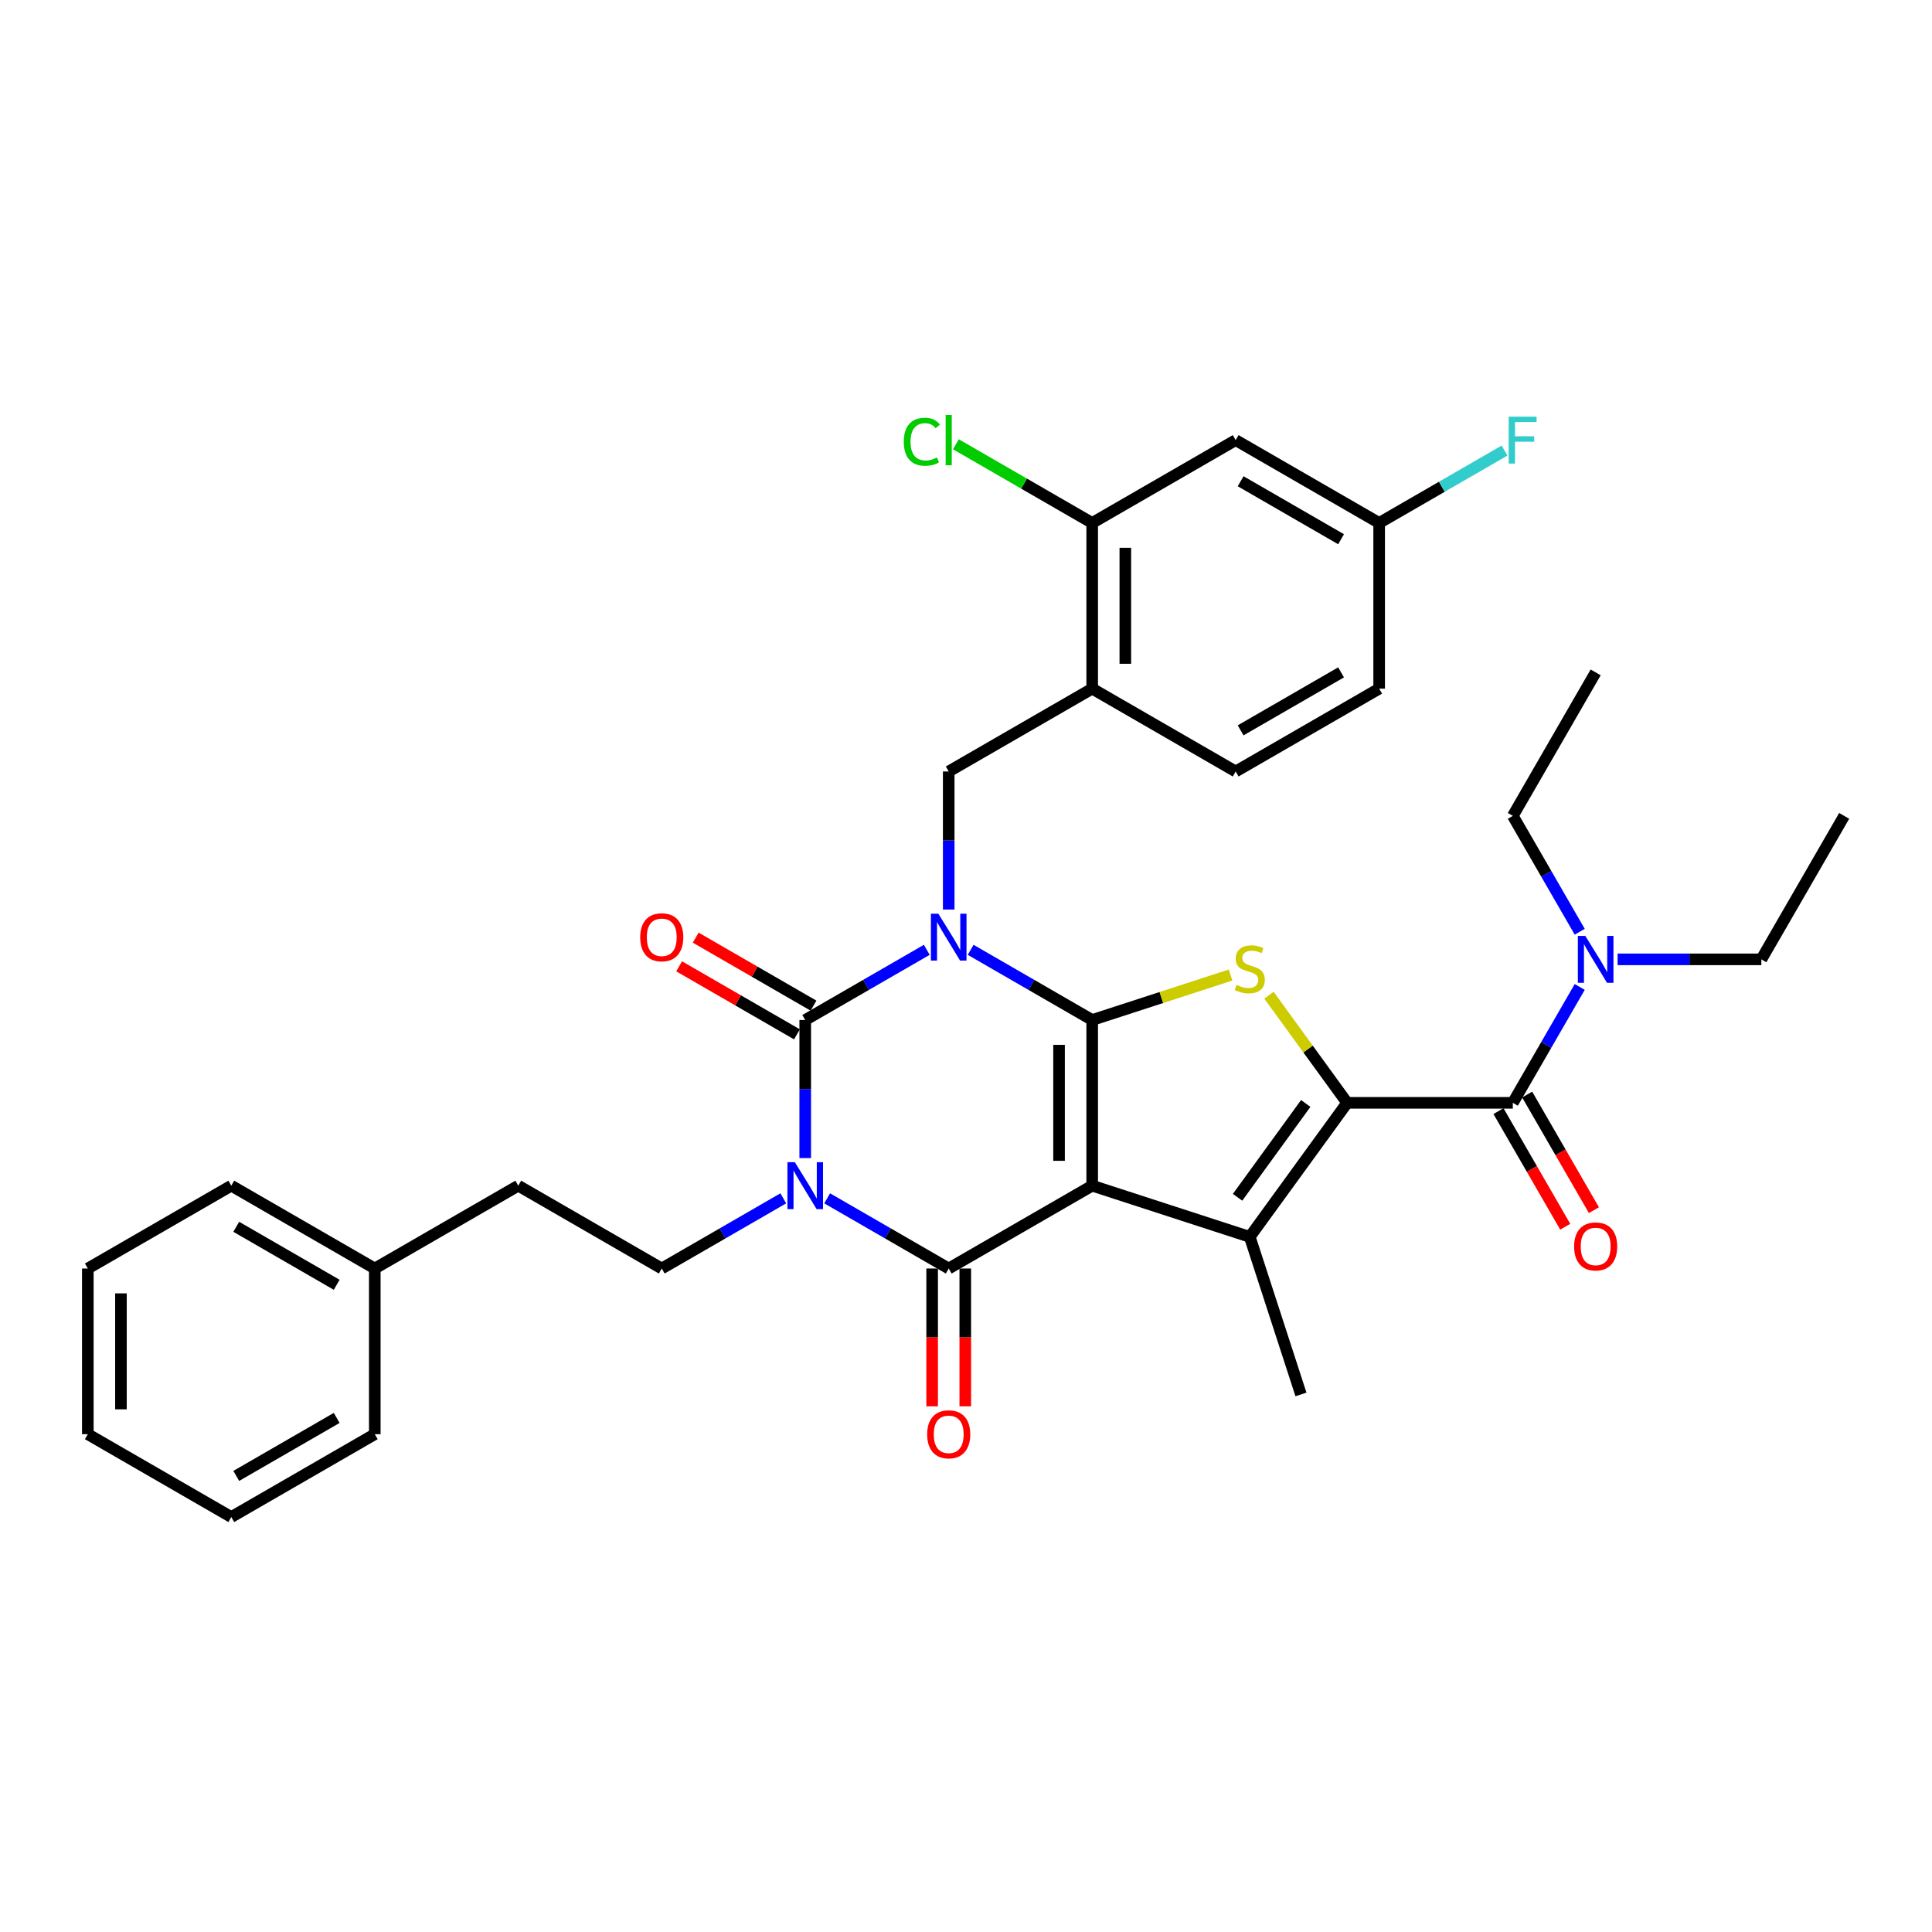<?xml version='1.0' encoding='iso-8859-1'?>
<svg version='1.1' baseProfile='full'
              xmlns='http://www.w3.org/2000/svg'
                      xmlns:rdkit='http://www.rdkit.org/xml'
                      xmlns:xlink='http://www.w3.org/1999/xlink'
                  xml:space='preserve'
width='1000px' height='1000px' viewBox='0 0 1000 1000'>
<!-- END OF HEADER -->
<rect style='opacity:1.0;fill:#FFFFFF;stroke:none' width='1000' height='1000' x='0' y='0'> </rect>
<path class='bond-1' d='M 502.405,491.625 L 533.861,509.786' style='fill:none;fill-rule:evenodd;stroke:#0000FF;stroke-width:6px;stroke-linecap:butt;stroke-linejoin:miter;stroke-opacity:1' />
<path class='bond-1' d='M 533.861,509.786 L 565.317,527.948' style='fill:none;fill-rule:evenodd;stroke:#000000;stroke-width:6px;stroke-linecap:butt;stroke-linejoin:miter;stroke-opacity:1' />
<path class='bond-3' d='M 479.697,491.625 L 448.241,509.786' style='fill:none;fill-rule:evenodd;stroke:#0000FF;stroke-width:6px;stroke-linecap:butt;stroke-linejoin:miter;stroke-opacity:1' />
<path class='bond-3' d='M 448.241,509.786 L 416.785,527.948' style='fill:none;fill-rule:evenodd;stroke:#000000;stroke-width:6px;stroke-linecap:butt;stroke-linejoin:miter;stroke-opacity:1' />
<path class='bond-9' d='M 491.051,470.783 L 491.051,435.049' style='fill:none;fill-rule:evenodd;stroke:#0000FF;stroke-width:6px;stroke-linecap:butt;stroke-linejoin:miter;stroke-opacity:1' />
<path class='bond-9' d='M 491.051,435.049 L 491.051,399.315' style='fill:none;fill-rule:evenodd;stroke:#000000;stroke-width:6px;stroke-linecap:butt;stroke-linejoin:miter;stroke-opacity:1' />
<path class='bond-0' d='M 565.317,613.703 L 565.317,527.948' style='fill:none;fill-rule:evenodd;stroke:#000000;stroke-width:6px;stroke-linecap:butt;stroke-linejoin:miter;stroke-opacity:1' />
<path class='bond-0' d='M 548.166,600.839 L 548.166,540.811' style='fill:none;fill-rule:evenodd;stroke:#000000;stroke-width:6px;stroke-linecap:butt;stroke-linejoin:miter;stroke-opacity:1' />
<path class='bond-6' d='M 565.317,613.703 L 646.875,640.202' style='fill:none;fill-rule:evenodd;stroke:#000000;stroke-width:6px;stroke-linecap:butt;stroke-linejoin:miter;stroke-opacity:1' />
<path class='bond-35' d='M 565.317,613.703 L 491.051,656.58' style='fill:none;fill-rule:evenodd;stroke:#000000;stroke-width:6px;stroke-linecap:butt;stroke-linejoin:miter;stroke-opacity:1' />
<path class='bond-7' d='M 565.317,527.948 L 601.131,516.311' style='fill:none;fill-rule:evenodd;stroke:#000000;stroke-width:6px;stroke-linecap:butt;stroke-linejoin:miter;stroke-opacity:1' />
<path class='bond-7' d='M 601.131,516.311 L 636.944,504.674' style='fill:none;fill-rule:evenodd;stroke:#CCCC00;stroke-width:6px;stroke-linecap:butt;stroke-linejoin:miter;stroke-opacity:1' />
<path class='bond-2' d='M 416.785,599.416 L 416.785,563.682' style='fill:none;fill-rule:evenodd;stroke:#0000FF;stroke-width:6px;stroke-linecap:butt;stroke-linejoin:miter;stroke-opacity:1' />
<path class='bond-2' d='M 416.785,563.682 L 416.785,527.948' style='fill:none;fill-rule:evenodd;stroke:#000000;stroke-width:6px;stroke-linecap:butt;stroke-linejoin:miter;stroke-opacity:1' />
<path class='bond-4' d='M 428.139,620.258 L 459.595,638.419' style='fill:none;fill-rule:evenodd;stroke:#0000FF;stroke-width:6px;stroke-linecap:butt;stroke-linejoin:miter;stroke-opacity:1' />
<path class='bond-4' d='M 459.595,638.419 L 491.051,656.58' style='fill:none;fill-rule:evenodd;stroke:#000000;stroke-width:6px;stroke-linecap:butt;stroke-linejoin:miter;stroke-opacity:1' />
<path class='bond-11' d='M 405.431,620.258 L 373.975,638.419' style='fill:none;fill-rule:evenodd;stroke:#0000FF;stroke-width:6px;stroke-linecap:butt;stroke-linejoin:miter;stroke-opacity:1' />
<path class='bond-11' d='M 373.975,638.419 L 342.519,656.58' style='fill:none;fill-rule:evenodd;stroke:#000000;stroke-width:6px;stroke-linecap:butt;stroke-linejoin:miter;stroke-opacity:1' />
<path class='bond-13' d='M 421.073,520.521 L 390.586,502.919' style='fill:none;fill-rule:evenodd;stroke:#000000;stroke-width:6px;stroke-linecap:butt;stroke-linejoin:miter;stroke-opacity:1' />
<path class='bond-13' d='M 390.586,502.919 L 360.099,485.318' style='fill:none;fill-rule:evenodd;stroke:#FF0000;stroke-width:6px;stroke-linecap:butt;stroke-linejoin:miter;stroke-opacity:1' />
<path class='bond-13' d='M 412.497,535.374 L 382.01,517.772' style='fill:none;fill-rule:evenodd;stroke:#000000;stroke-width:6px;stroke-linecap:butt;stroke-linejoin:miter;stroke-opacity:1' />
<path class='bond-13' d='M 382.01,517.772 L 351.523,500.171' style='fill:none;fill-rule:evenodd;stroke:#FF0000;stroke-width:6px;stroke-linecap:butt;stroke-linejoin:miter;stroke-opacity:1' />
<path class='bond-14' d='M 482.475,656.58 L 482.475,692.246' style='fill:none;fill-rule:evenodd;stroke:#000000;stroke-width:6px;stroke-linecap:butt;stroke-linejoin:miter;stroke-opacity:1' />
<path class='bond-14' d='M 482.475,692.246 L 482.475,727.911' style='fill:none;fill-rule:evenodd;stroke:#FF0000;stroke-width:6px;stroke-linecap:butt;stroke-linejoin:miter;stroke-opacity:1' />
<path class='bond-14' d='M 499.626,656.58 L 499.626,692.246' style='fill:none;fill-rule:evenodd;stroke:#000000;stroke-width:6px;stroke-linecap:butt;stroke-linejoin:miter;stroke-opacity:1' />
<path class='bond-14' d='M 499.626,692.246 L 499.626,727.911' style='fill:none;fill-rule:evenodd;stroke:#FF0000;stroke-width:6px;stroke-linecap:butt;stroke-linejoin:miter;stroke-opacity:1' />
<path class='bond-5' d='M 697.28,570.825 L 677.043,542.97' style='fill:none;fill-rule:evenodd;stroke:#000000;stroke-width:6px;stroke-linecap:butt;stroke-linejoin:miter;stroke-opacity:1' />
<path class='bond-5' d='M 677.043,542.97 L 656.805,515.116' style='fill:none;fill-rule:evenodd;stroke:#CCCC00;stroke-width:6px;stroke-linecap:butt;stroke-linejoin:miter;stroke-opacity:1' />
<path class='bond-8' d='M 697.28,570.825 L 783.035,570.825' style='fill:none;fill-rule:evenodd;stroke:#000000;stroke-width:6px;stroke-linecap:butt;stroke-linejoin:miter;stroke-opacity:1' />
<path class='bond-36' d='M 697.28,570.825 L 646.875,640.202' style='fill:none;fill-rule:evenodd;stroke:#000000;stroke-width:6px;stroke-linecap:butt;stroke-linejoin:miter;stroke-opacity:1' />
<path class='bond-36' d='M 675.844,571.151 L 640.56,619.715' style='fill:none;fill-rule:evenodd;stroke:#000000;stroke-width:6px;stroke-linecap:butt;stroke-linejoin:miter;stroke-opacity:1' />
<path class='bond-20' d='M 646.875,640.202 L 673.375,721.76' style='fill:none;fill-rule:evenodd;stroke:#000000;stroke-width:6px;stroke-linecap:butt;stroke-linejoin:miter;stroke-opacity:1' />
<path class='bond-15' d='M 783.035,570.825 L 800.35,540.835' style='fill:none;fill-rule:evenodd;stroke:#000000;stroke-width:6px;stroke-linecap:butt;stroke-linejoin:miter;stroke-opacity:1' />
<path class='bond-15' d='M 800.35,540.835 L 817.664,510.846' style='fill:none;fill-rule:evenodd;stroke:#0000FF;stroke-width:6px;stroke-linecap:butt;stroke-linejoin:miter;stroke-opacity:1' />
<path class='bond-17' d='M 775.609,575.113 L 792.884,605.034' style='fill:none;fill-rule:evenodd;stroke:#000000;stroke-width:6px;stroke-linecap:butt;stroke-linejoin:miter;stroke-opacity:1' />
<path class='bond-17' d='M 792.884,605.034 L 810.159,634.955' style='fill:none;fill-rule:evenodd;stroke:#FF0000;stroke-width:6px;stroke-linecap:butt;stroke-linejoin:miter;stroke-opacity:1' />
<path class='bond-17' d='M 790.462,566.537 L 807.737,596.458' style='fill:none;fill-rule:evenodd;stroke:#000000;stroke-width:6px;stroke-linecap:butt;stroke-linejoin:miter;stroke-opacity:1' />
<path class='bond-17' d='M 807.737,596.458 L 825.012,626.379' style='fill:none;fill-rule:evenodd;stroke:#FF0000;stroke-width:6px;stroke-linecap:butt;stroke-linejoin:miter;stroke-opacity:1' />
<path class='bond-10' d='M 491.051,399.315 L 565.317,356.437' style='fill:none;fill-rule:evenodd;stroke:#000000;stroke-width:6px;stroke-linecap:butt;stroke-linejoin:miter;stroke-opacity:1' />
<path class='bond-12' d='M 565.317,356.437 L 565.317,270.682' style='fill:none;fill-rule:evenodd;stroke:#000000;stroke-width:6px;stroke-linecap:butt;stroke-linejoin:miter;stroke-opacity:1' />
<path class='bond-12' d='M 582.468,343.574 L 582.468,283.546' style='fill:none;fill-rule:evenodd;stroke:#000000;stroke-width:6px;stroke-linecap:butt;stroke-linejoin:miter;stroke-opacity:1' />
<path class='bond-18' d='M 565.317,356.437 L 639.583,399.315' style='fill:none;fill-rule:evenodd;stroke:#000000;stroke-width:6px;stroke-linecap:butt;stroke-linejoin:miter;stroke-opacity:1' />
<path class='bond-21' d='M 342.519,656.58 L 268.253,613.703' style='fill:none;fill-rule:evenodd;stroke:#000000;stroke-width:6px;stroke-linecap:butt;stroke-linejoin:miter;stroke-opacity:1' />
<path class='bond-16' d='M 565.317,270.682 L 639.583,227.805' style='fill:none;fill-rule:evenodd;stroke:#000000;stroke-width:6px;stroke-linecap:butt;stroke-linejoin:miter;stroke-opacity:1' />
<path class='bond-22' d='M 565.317,270.682 L 530.045,250.318' style='fill:none;fill-rule:evenodd;stroke:#000000;stroke-width:6px;stroke-linecap:butt;stroke-linejoin:miter;stroke-opacity:1' />
<path class='bond-22' d='M 530.045,250.318 L 494.773,229.954' style='fill:none;fill-rule:evenodd;stroke:#00CC00;stroke-width:6px;stroke-linecap:butt;stroke-linejoin:miter;stroke-opacity:1' />
<path class='bond-26' d='M 837.267,496.559 L 874.467,496.559' style='fill:none;fill-rule:evenodd;stroke:#0000FF;stroke-width:6px;stroke-linecap:butt;stroke-linejoin:miter;stroke-opacity:1' />
<path class='bond-26' d='M 874.467,496.559 L 911.668,496.559' style='fill:none;fill-rule:evenodd;stroke:#000000;stroke-width:6px;stroke-linecap:butt;stroke-linejoin:miter;stroke-opacity:1' />
<path class='bond-27' d='M 817.664,482.272 L 800.35,452.283' style='fill:none;fill-rule:evenodd;stroke:#0000FF;stroke-width:6px;stroke-linecap:butt;stroke-linejoin:miter;stroke-opacity:1' />
<path class='bond-27' d='M 800.35,452.283 L 783.035,422.293' style='fill:none;fill-rule:evenodd;stroke:#000000;stroke-width:6px;stroke-linecap:butt;stroke-linejoin:miter;stroke-opacity:1' />
<path class='bond-37' d='M 639.583,227.805 L 713.849,270.682' style='fill:none;fill-rule:evenodd;stroke:#000000;stroke-width:6px;stroke-linecap:butt;stroke-linejoin:miter;stroke-opacity:1' />
<path class='bond-37' d='M 642.147,249.09 L 694.134,279.104' style='fill:none;fill-rule:evenodd;stroke:#000000;stroke-width:6px;stroke-linecap:butt;stroke-linejoin:miter;stroke-opacity:1' />
<path class='bond-23' d='M 639.583,399.315 L 713.849,356.437' style='fill:none;fill-rule:evenodd;stroke:#000000;stroke-width:6px;stroke-linecap:butt;stroke-linejoin:miter;stroke-opacity:1' />
<path class='bond-23' d='M 642.147,378.03 L 694.134,348.016' style='fill:none;fill-rule:evenodd;stroke:#000000;stroke-width:6px;stroke-linecap:butt;stroke-linejoin:miter;stroke-opacity:1' />
<path class='bond-19' d='M 713.849,270.682 L 713.849,356.437' style='fill:none;fill-rule:evenodd;stroke:#000000;stroke-width:6px;stroke-linecap:butt;stroke-linejoin:miter;stroke-opacity:1' />
<path class='bond-24' d='M 713.849,270.682 L 746.3,251.947' style='fill:none;fill-rule:evenodd;stroke:#000000;stroke-width:6px;stroke-linecap:butt;stroke-linejoin:miter;stroke-opacity:1' />
<path class='bond-24' d='M 746.3,251.947 L 778.751,233.211' style='fill:none;fill-rule:evenodd;stroke:#33CCCC;stroke-width:6px;stroke-linecap:butt;stroke-linejoin:miter;stroke-opacity:1' />
<path class='bond-25' d='M 268.253,613.703 L 193.987,656.58' style='fill:none;fill-rule:evenodd;stroke:#000000;stroke-width:6px;stroke-linecap:butt;stroke-linejoin:miter;stroke-opacity:1' />
<path class='bond-28' d='M 193.987,656.58 L 119.721,613.703' style='fill:none;fill-rule:evenodd;stroke:#000000;stroke-width:6px;stroke-linecap:butt;stroke-linejoin:miter;stroke-opacity:1' />
<path class='bond-28' d='M 174.271,665.002 L 122.285,634.987' style='fill:none;fill-rule:evenodd;stroke:#000000;stroke-width:6px;stroke-linecap:butt;stroke-linejoin:miter;stroke-opacity:1' />
<path class='bond-29' d='M 193.987,656.58 L 193.987,742.335' style='fill:none;fill-rule:evenodd;stroke:#000000;stroke-width:6px;stroke-linecap:butt;stroke-linejoin:miter;stroke-opacity:1' />
<path class='bond-31' d='M 911.668,496.559 L 954.545,422.293' style='fill:none;fill-rule:evenodd;stroke:#000000;stroke-width:6px;stroke-linecap:butt;stroke-linejoin:miter;stroke-opacity:1' />
<path class='bond-30' d='M 783.035,422.293 L 825.913,348.027' style='fill:none;fill-rule:evenodd;stroke:#000000;stroke-width:6px;stroke-linecap:butt;stroke-linejoin:miter;stroke-opacity:1' />
<path class='bond-33' d='M 119.721,613.703 L 45.455,656.58' style='fill:none;fill-rule:evenodd;stroke:#000000;stroke-width:6px;stroke-linecap:butt;stroke-linejoin:miter;stroke-opacity:1' />
<path class='bond-32' d='M 193.987,742.335 L 119.721,785.213' style='fill:none;fill-rule:evenodd;stroke:#000000;stroke-width:6px;stroke-linecap:butt;stroke-linejoin:miter;stroke-opacity:1' />
<path class='bond-32' d='M 174.271,733.914 L 122.285,763.928' style='fill:none;fill-rule:evenodd;stroke:#000000;stroke-width:6px;stroke-linecap:butt;stroke-linejoin:miter;stroke-opacity:1' />
<path class='bond-34' d='M 119.721,785.213 L 45.455,742.335' style='fill:none;fill-rule:evenodd;stroke:#000000;stroke-width:6px;stroke-linecap:butt;stroke-linejoin:miter;stroke-opacity:1' />
<path class='bond-38' d='M 45.455,656.58 L 45.455,742.335' style='fill:none;fill-rule:evenodd;stroke:#000000;stroke-width:6px;stroke-linecap:butt;stroke-linejoin:miter;stroke-opacity:1' />
<path class='bond-38' d='M 62.606,669.443 L 62.606,729.472' style='fill:none;fill-rule:evenodd;stroke:#000000;stroke-width:6px;stroke-linecap:butt;stroke-linejoin:miter;stroke-opacity:1' />
<path  class='atom-0' d='M 485.683 472.927
L 493.641 485.79
Q 494.43 487.06, 495.699 489.358
Q 496.968 491.656, 497.037 491.793
L 497.037 472.927
L 500.261 472.927
L 500.261 497.213
L 496.934 497.213
L 488.392 483.149
Q 487.398 481.503, 486.334 479.616
Q 485.305 477.729, 484.997 477.146
L 484.997 497.213
L 481.841 497.213
L 481.841 472.927
L 485.683 472.927
' fill='#0000FF'/>
<path  class='atom-3' d='M 411.417 601.56
L 419.375 614.423
Q 420.164 615.692, 421.433 617.99
Q 422.702 620.289, 422.77 620.426
L 422.77 601.56
L 425.995 601.56
L 425.995 625.846
L 422.668 625.846
L 414.126 611.782
Q 413.132 610.135, 412.068 608.249
Q 411.039 606.362, 410.73 605.779
L 410.73 625.846
L 407.575 625.846
L 407.575 601.56
L 411.417 601.56
' fill='#0000FF'/>
<path  class='atom-8' d='M 640.014 509.783
Q 640.289 509.886, 641.421 510.366
Q 642.553 510.847, 643.788 511.155
Q 645.057 511.43, 646.292 511.43
Q 648.59 511.43, 649.928 510.332
Q 651.265 509.2, 651.265 507.245
Q 651.265 505.907, 650.579 505.084
Q 649.928 504.261, 648.899 503.815
Q 647.87 503.369, 646.154 502.854
Q 643.993 502.202, 642.69 501.585
Q 641.421 500.968, 640.495 499.664
Q 639.603 498.361, 639.603 496.165
Q 639.603 493.112, 641.661 491.226
Q 643.753 489.339, 647.87 489.339
Q 650.682 489.339, 653.872 490.677
L 653.083 493.318
Q 650.168 492.118, 647.972 492.118
Q 645.606 492.118, 644.302 493.112
Q 642.999 494.073, 643.033 495.754
Q 643.033 497.057, 643.685 497.846
Q 644.371 498.635, 645.331 499.081
Q 646.326 499.527, 647.972 500.041
Q 650.168 500.727, 651.471 501.414
Q 652.775 502.1, 653.701 503.506
Q 654.661 504.878, 654.661 507.245
Q 654.661 510.606, 652.397 512.424
Q 650.168 514.208, 646.429 514.208
Q 644.268 514.208, 642.621 513.728
Q 641.009 513.282, 639.088 512.493
L 640.014 509.783
' fill='#CCCC00'/>
<path  class='atom-14' d='M 331.371 485.139
Q 331.371 479.307, 334.252 476.049
Q 337.133 472.79, 342.519 472.79
Q 347.904 472.79, 350.786 476.049
Q 353.667 479.307, 353.667 485.139
Q 353.667 491.039, 350.751 494.4
Q 347.836 497.727, 342.519 497.727
Q 337.168 497.727, 334.252 494.4
Q 331.371 491.073, 331.371 485.139
M 342.519 494.983
Q 346.223 494.983, 348.213 492.514
Q 350.237 490.01, 350.237 485.139
Q 350.237 480.371, 348.213 477.97
Q 346.223 475.534, 342.519 475.534
Q 338.814 475.534, 336.79 477.935
Q 334.801 480.336, 334.801 485.139
Q 334.801 490.044, 336.79 492.514
Q 338.814 494.983, 342.519 494.983
' fill='#FF0000'/>
<path  class='atom-15' d='M 479.903 742.404
Q 479.903 736.572, 482.784 733.314
Q 485.665 730.055, 491.051 730.055
Q 496.436 730.055, 499.318 733.314
Q 502.199 736.572, 502.199 742.404
Q 502.199 748.304, 499.283 751.665
Q 496.368 754.993, 491.051 754.993
Q 485.7 754.993, 482.784 751.665
Q 479.903 748.338, 479.903 742.404
M 491.051 752.248
Q 494.755 752.248, 496.745 749.779
Q 498.769 747.275, 498.769 742.404
Q 498.769 737.636, 496.745 735.235
Q 494.755 732.799, 491.051 732.799
Q 487.346 732.799, 485.322 735.2
Q 483.333 737.602, 483.333 742.404
Q 483.333 747.309, 485.322 749.779
Q 487.346 752.248, 491.051 752.248
' fill='#FF0000'/>
<path  class='atom-16' d='M 820.545 484.416
L 828.503 497.279
Q 829.292 498.549, 830.561 500.847
Q 831.83 503.145, 831.899 503.282
L 831.899 484.416
L 835.123 484.416
L 835.123 508.702
L 831.796 508.702
L 823.254 494.638
Q 822.26 492.992, 821.196 491.105
Q 820.167 489.218, 819.859 488.635
L 819.859 508.702
L 816.703 508.702
L 816.703 484.416
L 820.545 484.416
' fill='#0000FF'/>
<path  class='atom-18' d='M 814.765 645.16
Q 814.765 639.328, 817.646 636.07
Q 820.527 632.811, 825.913 632.811
Q 831.298 632.811, 834.18 636.07
Q 837.061 639.328, 837.061 645.16
Q 837.061 651.06, 834.145 654.421
Q 831.23 657.749, 825.913 657.749
Q 820.562 657.749, 817.646 654.421
Q 814.765 651.094, 814.765 645.16
M 825.913 655.004
Q 829.618 655.004, 831.607 652.535
Q 833.631 650.031, 833.631 645.16
Q 833.631 640.392, 831.607 637.991
Q 829.618 635.555, 825.913 635.555
Q 822.208 635.555, 820.184 637.956
Q 818.195 640.357, 818.195 645.16
Q 818.195 650.065, 820.184 652.535
Q 822.208 655.004, 825.913 655.004
' fill='#FF0000'/>
<path  class='atom-23' d='M 467.794 228.645
Q 467.794 222.608, 470.607 219.452
Q 473.454 216.262, 478.839 216.262
Q 483.847 216.262, 486.523 219.795
L 484.259 221.648
Q 482.304 219.075, 478.839 219.075
Q 475.169 219.075, 473.214 221.545
Q 471.293 223.98, 471.293 228.645
Q 471.293 233.448, 473.282 235.917
Q 475.306 238.387, 479.217 238.387
Q 481.892 238.387, 485.014 236.775
L 485.974 239.348
Q 484.705 240.171, 482.784 240.651
Q 480.863 241.131, 478.736 241.131
Q 473.454 241.131, 470.607 237.907
Q 467.794 234.682, 467.794 228.645
' fill='#00CC00'/>
<path  class='atom-23' d='M 489.473 214.787
L 492.629 214.787
L 492.629 240.823
L 489.473 240.823
L 489.473 214.787
' fill='#00CC00'/>
<path  class='atom-25' d='M 780.894 215.662
L 795.336 215.662
L 795.336 218.44
L 784.153 218.44
L 784.153 225.815
L 794.101 225.815
L 794.101 228.628
L 784.153 228.628
L 784.153 239.948
L 780.894 239.948
L 780.894 215.662
' fill='#33CCCC'/>
</svg>
